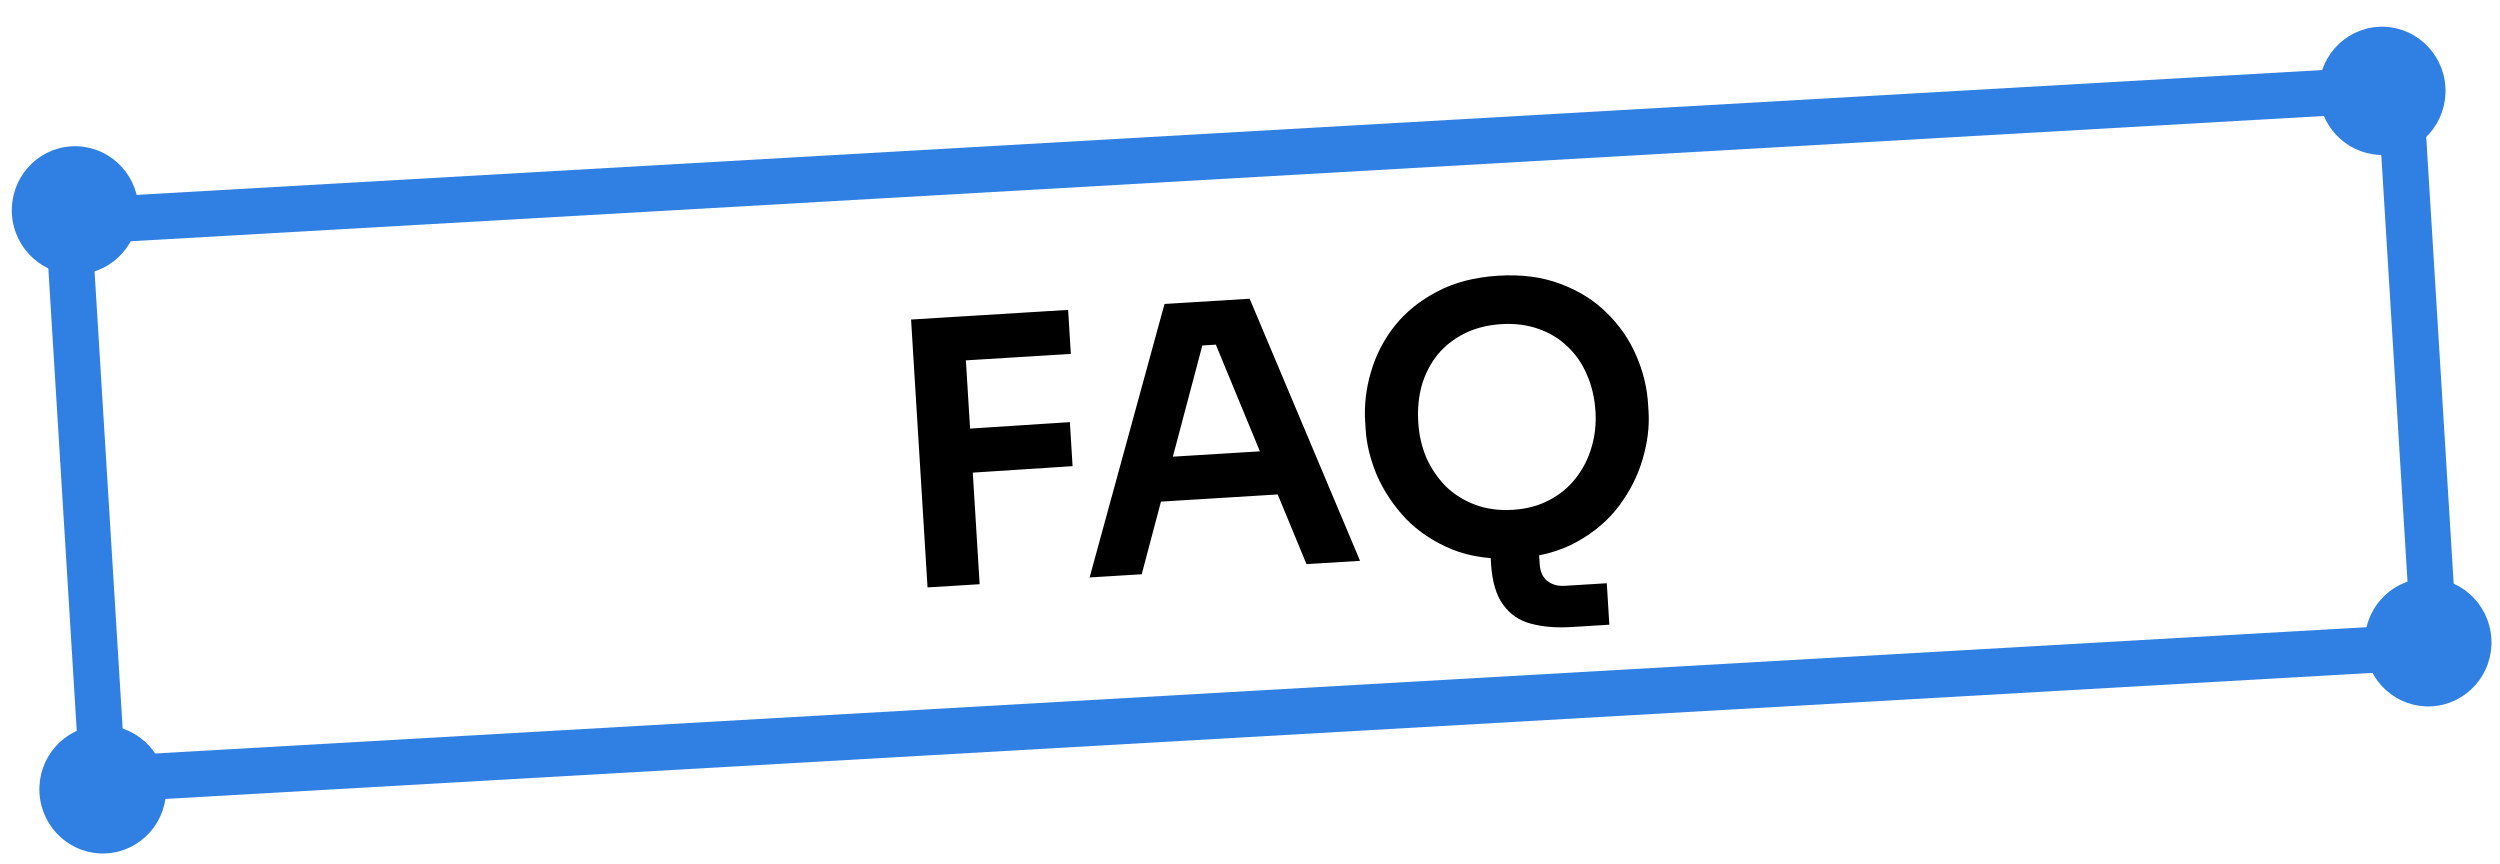 <svg xmlns="http://www.w3.org/2000/svg" width="272" height="94" viewBox="0 0 272 94" fill="none"><path d="M100.916 63.911L99.124 34.766L104.794 34.417L106.585 63.562L100.916 63.911ZM105.041 51.474L104.746 46.683L116.402 45.927L116.696 50.718L105.041 51.474ZM104.29 39.257L103.995 34.467L116.212 33.716L116.507 38.507L104.29 39.257ZM118.549 62.827L126.699 33.071L135.962 32.502L147.974 61.019L142.145 61.377L131.928 36.637L134.018 37.39L129.027 37.697L131.05 36.691L124.219 62.479L118.549 62.827ZM125.02 54.655L126.522 49.753L138.34 49.027L140.391 53.71L125.02 54.655ZM170.984 68.221C169.307 68.324 167.83 68.201 166.553 67.852C165.304 67.528 164.3 66.841 163.541 65.793C162.783 64.77 162.344 63.275 162.223 61.305L161.968 57.153L167.238 56.829L167.515 61.34C167.566 62.166 167.83 62.777 168.309 63.175C168.816 63.598 169.469 63.785 170.267 63.736L174.819 63.456L175.096 67.968L170.984 68.221ZM164.913 60.739C162.278 60.901 159.961 60.576 157.96 59.764C155.987 58.95 154.315 57.837 152.946 56.425C151.602 54.985 150.557 53.419 149.812 51.728C149.092 50.009 148.682 48.338 148.582 46.714L148.528 45.836C148.419 44.053 148.629 42.263 149.16 40.467C149.689 38.645 150.548 36.975 151.738 35.46C152.953 33.942 154.493 32.699 156.357 31.729C158.22 30.733 160.442 30.156 163.024 29.997C165.579 29.84 167.842 30.142 169.812 30.902C171.781 31.636 173.448 32.682 174.814 34.041C176.207 35.398 177.277 36.949 178.025 38.693C178.772 40.41 179.2 42.161 179.31 43.944L179.364 44.822C179.464 46.446 179.248 48.156 178.717 49.952C178.212 51.719 177.367 53.401 176.182 54.997C175.023 56.564 173.5 57.873 171.614 58.924C169.755 59.974 167.522 60.579 164.913 60.739ZM164.589 55.469C166.08 55.377 167.394 55.029 168.533 54.425C169.698 53.819 170.664 53.025 171.432 52.043C172.225 51.032 172.797 49.915 173.15 48.691C173.527 47.439 173.674 46.134 173.59 44.777C173.5 43.313 173.191 41.983 172.664 40.786C172.163 39.588 171.458 38.562 170.551 37.71C169.67 36.855 168.616 36.212 167.387 35.78C166.158 35.348 164.812 35.177 163.348 35.267C161.857 35.359 160.529 35.694 159.362 36.273C158.195 36.853 157.214 37.621 156.418 38.578C155.648 39.534 155.075 40.638 154.698 41.89C154.347 43.141 154.217 44.498 154.307 45.962C154.39 47.319 154.682 48.597 155.184 49.795C155.71 50.965 156.415 52.004 157.299 52.911C158.208 53.791 159.277 54.459 160.508 54.918C161.738 55.377 163.099 55.56 164.589 55.469Z" fill="black"></path><line y1="-2.5" x2="255.091" y2="-2.5" transform="matrix(0.998 -0.057 0.058 0.998 9.117 26.538)" stroke="#307FE2" stroke-width="5"></line><line y1="-2.5" x2="255.091" y2="-2.5" transform="matrix(0.998 -0.057 0.058 0.998 12.847 87.216)" stroke="#307FE2" stroke-width="5"></line><line x1="265.021" y1="72.716" x2="261.231" y2="11.043" stroke="#307FE2" stroke-width="5"></line><line x1="11.334" y1="87.309" x2="7.544" y2="25.636" stroke="#307FE2" stroke-width="5"></line><path d="M265.56 9.491C265.78 13.067 263.095 16.131 259.575 16.347C256.056 16.564 253.015 13.851 252.796 10.276C252.576 6.7 255.261 3.636 258.781 3.419C262.3 3.203 265.34 5.916 265.56 9.491Z" fill="#307FE2" stroke="#307FE2"></path><path d="M270.56 69.491C270.78 73.067 268.095 76.131 264.575 76.347C261.056 76.564 258.015 73.851 257.796 70.276C257.576 66.7 260.261 63.636 263.781 63.419C267.3 63.203 270.34 65.916 270.56 69.491Z" fill="#307FE2" stroke="#307FE2"></path><path d="M17.56 85.492C17.78 89.067 15.095 92.132 11.575 92.348C8.056 92.564 5.015 89.852 4.796 86.276C4.576 82.701 7.261 79.636 10.781 79.42C14.3 79.204 17.34 81.916 17.56 85.492Z" fill="#307FE2" stroke="#307FE2"></path><path d="M14.56 22.492C14.78 26.067 12.095 29.132 8.575 29.348C5.056 29.564 2.015 26.852 1.796 23.276C1.576 19.701 4.261 16.636 7.781 16.42C11.3 16.204 14.34 18.916 14.56 22.492Z" fill="#307FE2" stroke="#307FE2"></path></svg>